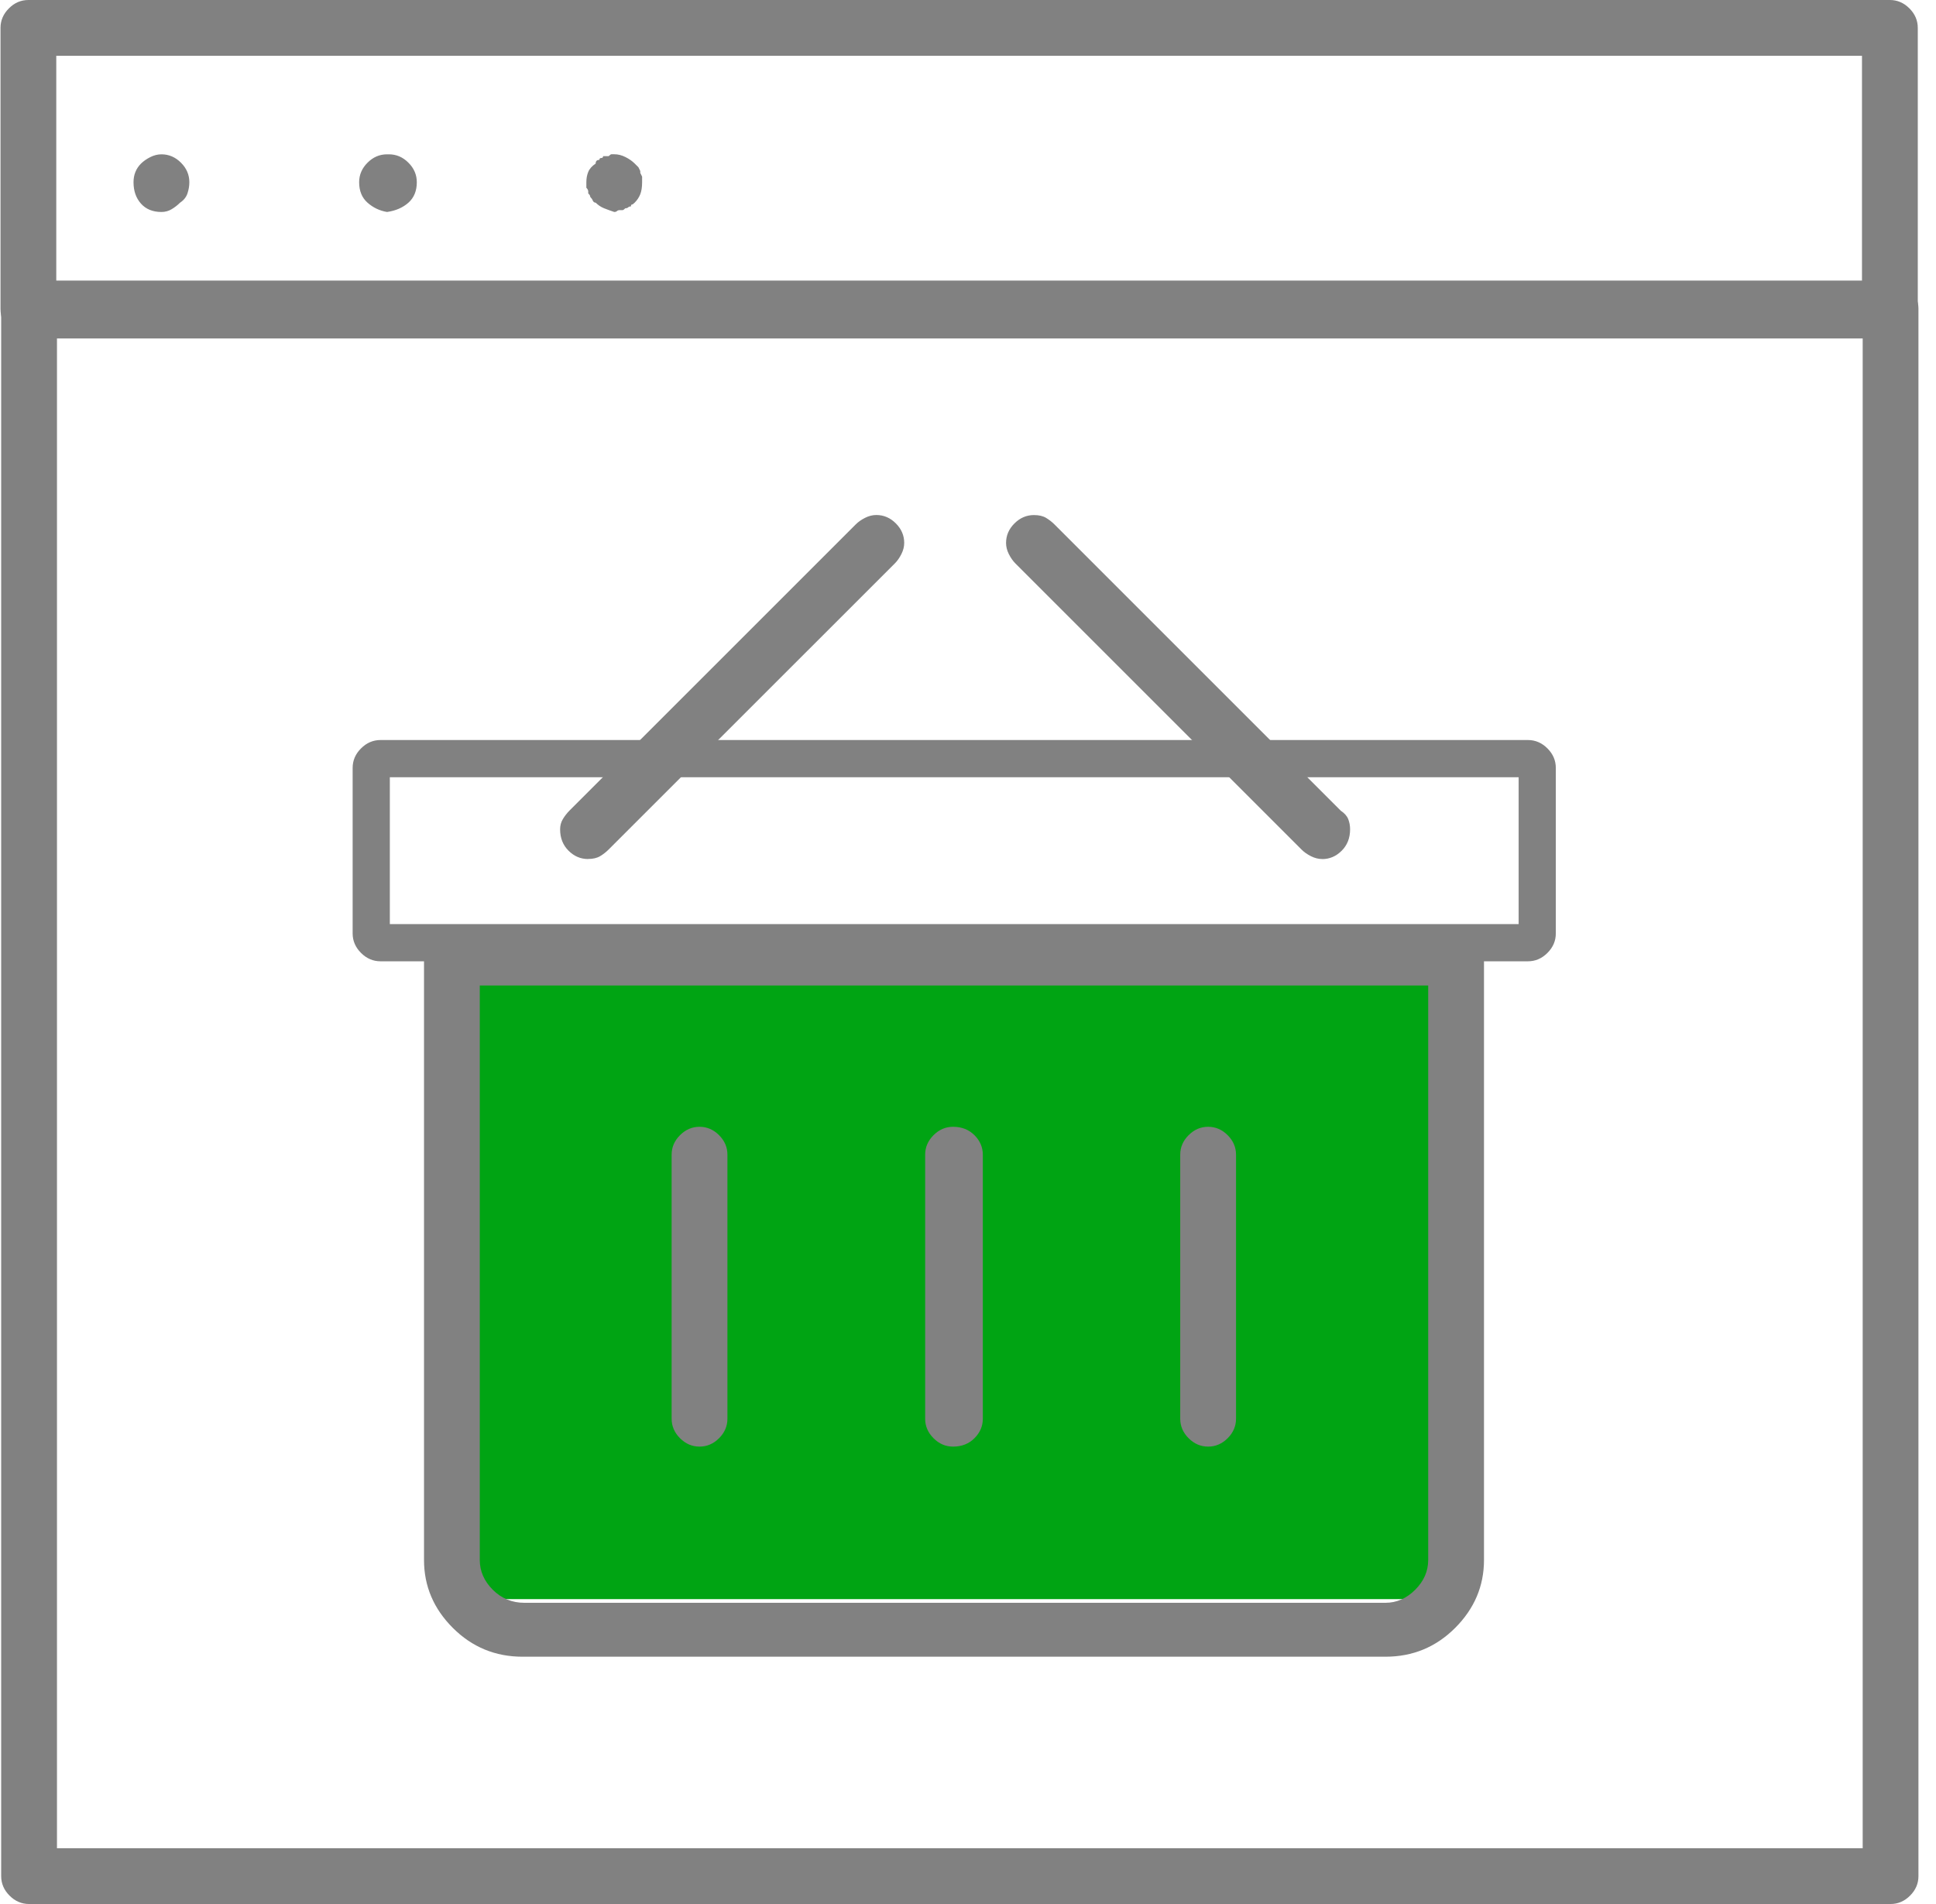 <svg xmlns="http://www.w3.org/2000/svg" width="61" height="60" fill="none" viewBox="0 0 61 60">
  <path fill="#00A413" d="M14.713 29.883c0 .039 1.621.059 4.863.059 3.281 0 6.855-.01 10.723-.029 3.867-.019 7.422-.029 10.664-.029h4.863v20.508H14.01l.703-20.508Z"/>
  <g clip-path="url(#a)">
    <path fill="#818181" d="M59.547 10.664H.895c-.234 0-.439-.088-.615-.264C.104 10.225.016 10 .016 9.727V.879c0-.234.088-.439.264-.615C.455.088.66 0 .895 0H59.547c.234 0 .439.088.615.264.176.176.264.381.264.615V9.727c0 .273-.088.498-.264.674-.176.176-.381.264-.615.264ZM1.773 8.848H58.668V1.758H1.773v7.09Z"/>
  </g>
  <g clip-path="url(#b)">
    <path fill="#818181" d="M59.568 60H.916c-.234 0-.439-.088-.615-.264-.176-.176-.264-.381-.264-.615V9.727c0-.234.088-.439.264-.615.176-.176.381-.264.615-.264H59.568c.234 0 .439.088.615.264.176.176.264.381.264.615V59.121c0 .234-.088.439-.264.615-.176.176-.381.264-.615.264ZM1.795 58.242H58.69V10.664H1.795v47.578Z"/>
  </g>
  <path fill="#818181" d="M5.086 6.68c-.273 0-.488-.088-.645-.264-.156-.176-.234-.4-.234-.674 0-.117.02-.225.059-.322.039-.098.098-.186.176-.264.078-.078.176-.146.293-.205.117-.059.234-.088.352-.088.234 0 .439.088.615.264.176.176.264.381.264.615 0 .117-.02.234-.059.352-.039.117-.117.215-.234.293-.078.078-.166.146-.264.205-.098.059-.205.088-.322.088ZM11.316 5.742c0-.234.088-.439.264-.615.176-.176.381-.264.615-.264h.059c.234 0 .44.088.615.264.176.176.264.381.264.615 0 .273-.088.488-.264.645-.176.156-.4.254-.674.293-.234-.039-.439-.137-.615-.293-.176-.156-.264-.371-.264-.645ZM19.355 6.68c-.117-.039-.225-.078-.322-.117-.098-.039-.185-.098-.264-.176-.039 0-.068-.02-.088-.059-.019-.039-.029-.059-.029-.059-.039-.039-.059-.068-.059-.088 0-.02-.02-.049-.059-.088v-.059c0-.039-.02-.078-.059-.117v-.176c0-.117.019-.225.059-.322.039-.098.117-.186.234-.264 0-.039.01-.068.029-.088.02-.02.049-.029.088-.029 0-.039.019-.059.059-.059.039 0 .059-.02.059-.059h.176c.039-.039.068-.059.088-.059h.088c.117 0 .234.029.351.088.117.059.215.127.293.205 0 0 .01.01.029.029s.049.049.088.088c0 0 .01.02.029.059.019.039.029.059.029.059v.059s.01.02.029.059c.019.039.029.059.029.059v.176c0 .156-.02.283-.059.381-.039.098-.098.186-.176.264-.039.039-.068.059-.088.059-.019 0-.029.02-.029.059-.039 0-.068.01-.088.029-.019.02-.049.029-.088.029-.039.039-.068.059-.088.059h-.088c-.039 0-.068.01-.088.029-.02.02-.049.029-.088.029ZM48.143 30.293H11.99c-.234 0-.439-.088-.615-.264-.176-.176-.264-.381-.264-.615v-5.215c0-.234.088-.439.264-.615.176-.176.381-.264.615-.264h36.152c.234 0 .439.088.615.264.176.176.264.381.264.615v5.215c0 .234-.088.439-.264.615-.176.176-.381.264-.615.264Zm-35.859-1.172h35.566v-4.629H12.283v4.629Z"/>
  <path fill="#818181" d="M43.594 52.207H16.465c-.859 0-1.592-.303-2.197-.908-.606-.605-.908-1.318-.908-2.139V30.234c0-.234.078-.44.234-.615.156-.176.351-.264.586-.264H45.938c.234 0 .43.088.586.264.156.176.234.381.234.615v18.926c0 .82-.303 1.533-.908 2.139-.606.606-1.338.908-2.197.908H43.594ZM15.117 31.055v18.105c0 .351.137.664.41.938.274.273.606.41.996.41H43.652c.352 0 .664-.137.938-.41.274-.274.41-.586.41-.938V31.055H15.117Z"/>
  <path fill="#818181" d="M22.041 45.586c-.234 0-.439-.088-.615-.264-.176-.176-.264-.381-.264-.615v-8.32c0-.234.088-.439.264-.615.176-.176.381-.264.615-.264.234 0 .44.088.615.264.176.176.264.381.264.615v8.32c0 .234-.088.44-.264.615-.176.176-.381.264-.615.264ZM30.029 45.586c-.234 0-.44-.088-.615-.264-.176-.176-.264-.381-.264-.615v-8.32c0-.234.088-.439.264-.615.176-.176.381-.264.615-.264.273 0 .498.088.674.264.176.176.264.381.264.615v8.32c0 .234-.088.44-.264.615-.176.176-.4.264-.674.264ZM38.066 45.586c-.234 0-.439-.088-.615-.264-.176-.176-.264-.381-.264-.615v-8.32c0-.234.088-.439.264-.615.176-.176.381-.264.615-.264.234 0 .44.088.615.264.176.176.264.381.264.615v8.32c0 .234-.088.44-.264.615-.176.176-.381.264-.615.264ZM41.66 27.07c-.117 0-.234-.029-.352-.088-.117-.059-.215-.127-.293-.205l-9.023-9.023c-.078-.078-.146-.176-.205-.293-.059-.117-.088-.234-.088-.351 0-.234.088-.44.264-.615.176-.176.381-.264.615-.264.156 0 .283.029.381.088.098.059.185.127.264.205l9.023 9.024c.117.078.195.166.234.264.039.098.059.205.059.322 0 .273-.088.498-.264.674-.176.176-.381.264-.615.264ZM18.527 27.07c-.234 0-.44-.088-.615-.264-.176-.176-.264-.4-.264-.674 0-.117.029-.225.088-.322.059-.098.127-.185.205-.264l9.025-9.024c.078-.078.176-.146.293-.205.117-.059.234-.088.352-.088.234 0 .44.088.615.264.176.176.264.381.264.615 0 .117-.029.234-.088.351-.059.117-.127.215-.205.293l-9.025 9.023c-.078.078-.166.146-.264.205-.098.059-.225.088-.381.088Z"/>
  <defs>
    <clipPath id="a">
      <path fill="#fff" d="M.01 60h60.42V0h-60.42z"/>
    </clipPath>
    <clipPath id="b">
      <path fill="#fff" d="M.031 60h60.42V0h-60.42z"/>
    </clipPath>
  </defs>
</svg>
